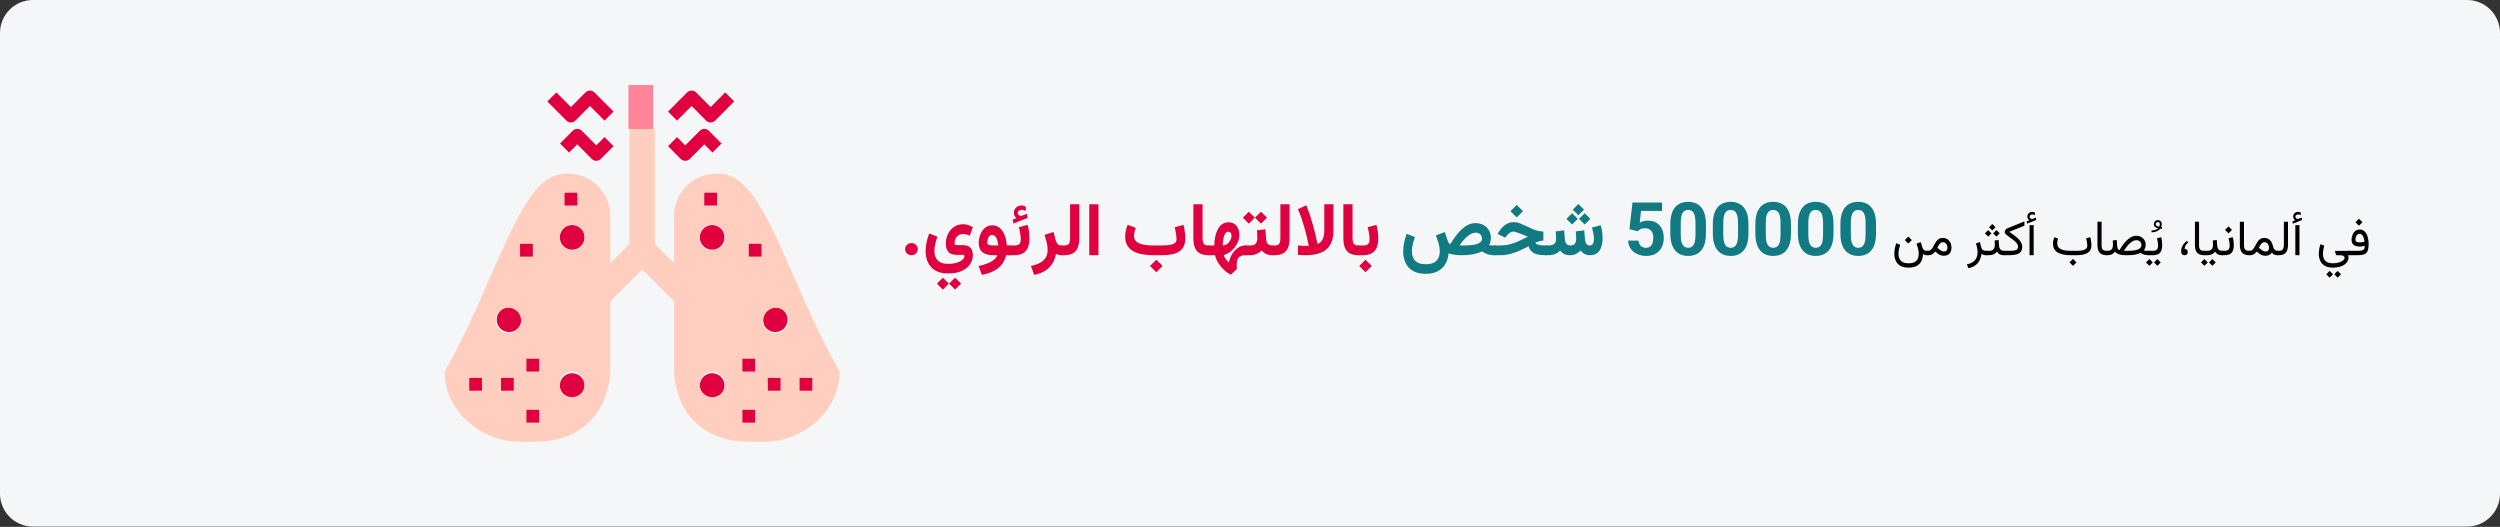 <?xml version="1.0" encoding="UTF-8"?>
<svg xmlns="http://www.w3.org/2000/svg" xmlns:xlink="http://www.w3.org/1999/xlink" width="911px" height="192px" viewBox="0 0 911 192" version="1.1">
  <rect x="0" y="0" width="911" height="192" fill="#333333" stroke="none"/>
  <title>lungenentzuendung-haeufigkeit-ara</title>
  <g id="Page-1" stroke="none" stroke-width="1" fill="none" fill-rule="evenodd">
    <g id="vorlage" transform="translate(2, -1375)" fill-rule="nonzero">
      <g id="lungenentzuendung-haeufigkeit-ara" transform="translate(-2, 1375)">
        <path d="M12,0 L899,0 C905.627,0 911,5.373 911,12 L911,179.886 C911,186.513 905.627,191.886 899,191.886 L12,191.886 C5.373,191.886 0,186.513 0,179.886 L0,12 C0,5.373 5.373,0 12,0 Z" id="Path-Copy-2" fill="#F5F6F7"></path>
        <circle id="Oval-Copy" fill="#E0003F" cx="282.5" cy="116.5" r="4.5"></circle>
        <circle id="Oval-Copy-2" fill="#E0003F" cx="259.5" cy="140.5" r="4.5"></circle>
        <circle id="Oval-Copy-3" fill="#E0003F" cx="208.5" cy="140.5" r="4.5"></circle>
        <circle id="Oval-Copy-4" fill="#E0003F" cx="185.5" cy="116.5" r="4.5"></circle>
        <circle id="Oval-Copy-5" fill="#E0003F" cx="208.5" cy="86.5" r="4.5"></circle>
        <circle id="Oval-Copy-6" fill="#E0003F" cx="259.5" cy="86.5" r="4.5"></circle>
        <polygon id="Path-Copy-3" fill="#FE8598" points="229 31 238 31 238 47 229 47"></polygon>
        <path d="M245.613,95.857 L245.613,78.711 C245.614,74.431 247.385,70.343 250.506,67.42 C253.626,64.497 257.817,63 262.08,63.286 C270.325,63.286 276.503,72.918 283.006,86.76 C289.51,100.603 296.385,118.68 306,135.408 C306,149.367 293.295,161 278.129,161 L273.484,161 C245.613,161 245.613,135.408 245.613,135.408 L245.613,109.816 L234,98.184 L222.387,109.816 L222.387,135.408 C222.387,135.408 222.387,161 194.516,161 L189.871,161 C174.705,161 162,149.367 162,135.408 C171.615,118.68 178.467,100.58 184.994,86.76 C191.52,72.941 197.675,63.286 205.92,63.286 C210.183,63 214.374,64.497 217.494,67.42 C220.615,70.343 222.386,74.431 222.387,78.711 L222.387,95.857 L229.355,88.878 L229.355,47 L238.645,47 L238.645,88.878 L245.613,95.857 Z M287.419,116.796 C287.419,114.226 285.34,112.143 282.774,112.143 C280.209,112.143 278.129,114.226 278.129,116.796 C278.129,119.366 280.209,121.449 282.774,121.449 C285.336,121.441 287.412,119.363 287.419,116.796 Z M264.194,86.551 C264.194,83.981 262.114,81.898 259.548,81.898 C256.983,81.898 254.903,83.981 254.903,86.551 C254.903,89.121 256.983,91.204 259.548,91.204 C262.111,91.196 264.186,89.118 264.194,86.551 Z M264.194,140.061 C264.194,137.491 262.114,135.408 259.548,135.408 C256.983,135.408 254.903,137.491 254.903,140.061 C254.903,142.631 256.983,144.714 259.548,144.714 C262.111,144.707 264.186,142.628 264.194,140.061 Z M213.097,86.551 C213.097,83.981 211.017,81.898 208.452,81.898 C205.886,81.898 203.806,83.981 203.806,86.551 C203.806,89.121 205.886,91.204 208.452,91.204 C211.014,91.196 213.089,89.118 213.097,86.551 Z M213.097,140.061 C213.097,137.491 211.017,135.408 208.452,135.408 C205.886,135.408 203.806,137.491 203.806,140.061 C203.806,142.631 205.886,144.714 208.452,144.714 C211.014,144.707 213.089,142.628 213.097,140.061 Z M189.871,116.796 C189.871,114.226 187.791,112.143 185.226,112.143 C182.66,112.143 180.581,114.226 180.581,116.796 C180.581,119.366 182.66,121.449 185.226,121.449 C187.788,121.441 189.863,119.363 189.871,116.796 Z" id="Shape-Copy" fill="#FFCEBF"></path>
        <g id="Group-Copy-2" transform="translate(171, 33)" fill="#E0003F">
          <polygon id="Path" points="108.796 104.711 113.426 104.711 113.426 109.365 108.796 109.365"></polygon>
          <polygon id="Path" points="99.537 116.346 104.167 116.346 104.167 121 99.537 121"></polygon>
          <polygon id="Path" points="120.37 104.711 125 104.711 125 109.365 120.37 109.365"></polygon>
          <polygon id="Path" points="99.537 97.73 104.167 97.73 104.167 102.384 99.537 102.384"></polygon>
          <polygon id="Path" points="101.852 55.846 106.481 55.846 106.481 60.5 101.852 60.5"></polygon>
          <polygon id="Path" points="85.648 37.23 90.278 37.23 90.278 41.884 85.648 41.884"></polygon>
          <polygon id="Path" points="11.574 104.711 16.204 104.711 16.204 109.365 11.574 109.365"></polygon>
          <polygon id="Path" points="20.833 116.346 25.463 116.346 25.463 121 20.833 121"></polygon>
          <polygon id="Path" points="0 104.711 4.63 104.711 4.63 109.365 0 109.365"></polygon>
          <polygon id="Path" points="20.833 97.73 25.463 97.73 25.463 102.384 20.833 102.384"></polygon>
          <polygon id="Path" points="18.519 55.846 23.148 55.846 23.148 60.5 18.519 60.5"></polygon>
          <polygon id="Path" points="34.722 37.23 39.352 37.23 39.352 41.884 34.722 41.884"></polygon>
          <path d="M87.963,11.634 C87.349,11.634 86.76,11.389 86.326,10.952 L81.019,5.617 L75.711,10.952 L72.438,7.662 L79.382,0.681 C80.286,-0.227 81.751,-0.227 82.655,0.681 L87.963,6.017 L93.271,0.681 L96.544,3.972 L89.6,10.952 C89.166,11.389 88.577,11.634 87.963,11.634 Z" id="Path"></path>
          <path d="M37.037,11.634 C36.423,11.634 35.834,11.389 35.4,10.952 L28.456,3.972 L31.729,0.681 L37.037,6.017 L42.345,0.681 C43.249,-0.227 44.714,-0.227 45.618,0.681 L52.562,7.662 L49.289,10.952 L43.981,5.617 L38.674,10.952 C38.24,11.389 37.651,11.634 37.037,11.634 Z" id="Path"></path>
          <path d="M78.704,25.596 C78.09,25.596 77.501,25.35 77.067,24.914 L72.438,20.26 L75.711,16.97 L78.704,19.978 L84.012,14.643 C84.916,13.734 86.381,13.734 87.285,14.643 L91.914,19.297 L88.641,22.587 L85.648,19.578 L80.34,24.914 C79.906,25.35 79.318,25.596 78.704,25.596 L78.704,25.596 Z" id="Path"></path>
          <path d="M46.296,25.596 C45.682,25.596 45.094,25.35 44.66,24.914 L39.352,19.578 L36.359,22.587 L33.086,19.297 L37.715,14.643 C38.619,13.734 40.084,13.734 40.988,14.643 L46.296,19.978 L49.289,16.97 L52.562,20.26 L47.933,24.914 C47.499,25.35 46.91,25.596 46.296,25.596 L46.296,25.596 Z" id="Path"></path>
        </g>
        <g id="في-ألمانيا،-يُصاب-أك" transform="translate(329.835, 73.541)">
          <path d="M529.77,6.161 L528.496,7.436 L529.77,8.71 L531.044,7.436 L529.77,6.161 Z M530.183,14.783 C529.638,14.783 529.221,14.717 528.931,14.585 C528.641,14.454 528.496,14.186 528.496,13.781 C528.496,13.512 528.544,13.211 528.641,12.88 C528.737,12.549 528.896,12.262 529.115,12.019 C529.335,11.776 529.626,11.654 529.99,11.654 C530.3,11.654 530.561,11.744 530.772,11.922 C530.983,12.101 531.157,12.334 531.295,12.621 C531.433,12.908 531.541,13.219 531.62,13.553 C531.699,13.887 531.756,14.209 531.792,14.52 C531.522,14.596 531.254,14.659 530.987,14.708 C530.721,14.758 530.453,14.783 530.183,14.783 Z M529.102,17.859 L525.78,17.859 L525.78,19.459 L528.997,19.459 C529.782,19.459 530.447,19.409 530.992,19.31 C531.537,19.21 531.979,19.021 532.319,18.743 C532.659,18.464 532.906,18.057 533.062,17.521 C533.217,16.985 533.294,16.28 533.294,15.407 C533.294,14.745 533.234,14.098 533.114,13.465 C532.994,12.832 532.804,12.262 532.543,11.755 C532.282,11.249 531.942,10.844 531.523,10.542 C531.105,10.241 530.599,10.09 530.007,10.09 C529.515,10.09 529.084,10.201 528.715,10.424 C528.346,10.646 528.04,10.941 527.797,11.307 C527.554,11.673 527.372,12.078 527.252,12.52 C527.132,12.962 527.072,13.403 527.072,13.843 C527.072,14.657 527.322,15.27 527.823,15.68 C528.324,16.09 529.07,16.295 530.06,16.295 C530.4,16.295 530.718,16.271 531.014,16.225 C531.31,16.178 531.601,16.11 531.888,16.022 C531.888,16.573 531.793,16.979 531.603,17.24 C531.412,17.5 531.113,17.669 530.706,17.745 C530.299,17.821 529.764,17.859 529.102,17.859 Z" id="Shape" fill="#000000"></path>
          <path d="M520.313,23.985 C521.28,23.985 522.118,23.877 522.827,23.66 C523.536,23.443 524.123,23.159 524.589,22.808 C525.055,22.456 525.4,22.074 525.626,21.661 C525.852,21.248 525.964,20.848 525.964,20.461 C525.964,20.291 525.951,20.127 525.925,19.969 C525.898,19.811 525.841,19.644 525.753,19.468 L526.105,19.468 L526.105,17.868 L521.236,17.868 C521.16,17.868 521.107,17.89 521.078,17.934 C521.048,17.978 521.037,18.023 521.042,18.07 L521.28,18.914 C521.327,19.078 521.376,19.211 521.429,19.314 C521.482,19.417 521.567,19.468 521.684,19.468 L522.985,19.468 C523.53,19.468 523.924,19.567 524.167,19.767 C524.41,19.966 524.532,20.206 524.532,20.487 C524.532,20.733 524.363,21.006 524.026,21.305 C523.689,21.604 523.206,21.861 522.576,22.078 C521.946,22.295 521.192,22.403 520.313,22.403 C519.381,22.403 518.647,22.248 518.111,21.938 C517.575,21.627 517.196,21.211 516.973,20.689 C516.751,20.168 516.639,19.591 516.639,18.958 C516.639,18.647 516.679,18.223 516.758,17.684 C516.837,17.145 516.961,16.582 517.131,15.996 L515.734,15.434 C515.511,16.102 515.355,16.748 515.264,17.372 C515.173,17.996 515.127,18.507 515.127,18.905 C515.127,19.825 515.296,20.67 515.633,21.441 C515.97,22.211 516.518,22.828 517.276,23.291 C518.035,23.754 519.047,23.985 520.313,23.985 Z M522.009,25.181 L520.788,26.402 L522.009,27.642 L523.24,26.402 L522.009,25.181 Z M519.091,25.181 L517.87,26.402 L519.091,27.642 L520.322,26.402 L519.091,25.181 Z" id="Shape" fill="#000000"></path>
          <path d="M506.514,6.724 L505.547,7.102 L505.67,7.963 L509.019,6.636 L508.896,5.766 L507.736,6.188 C507.718,6.193 507.702,6.199 507.688,6.205 C507.673,6.211 507.66,6.214 507.648,6.214 C507.32,6.261 507.066,6.198 506.888,6.025 C506.709,5.852 506.617,5.675 506.611,5.493 C506.611,5.2 506.718,4.978 506.932,4.825 C507.146,4.673 507.378,4.597 507.63,4.597 C507.765,4.597 507.912,4.608 508.07,4.632 C508.228,4.655 508.398,4.714 508.58,4.808 L508.571,3.938 C508.407,3.838 508.238,3.766 508.065,3.722 C507.893,3.678 507.707,3.656 507.507,3.656 C507.062,3.656 506.665,3.817 506.316,4.14 C505.968,4.462 505.793,4.875 505.793,5.379 C505.793,5.725 505.864,5.997 506.004,6.196 C506.145,6.396 506.315,6.571 506.514,6.724 Z M508.087,8.499 L506.584,8.499 L506.584,19.45 L508.087,19.45 L508.087,8.499 Z" id="Shape" fill="#000000"></path>
          <path d="M499.905,17.859 L499.905,19.459 L500.617,19.459 C501.753,19.459 502.587,19.147 503.117,18.523 C503.647,17.899 503.913,16.978 503.913,15.759 L503.913,7.269 L502.41,7.269 L502.41,15.768 C502.41,16.365 502.288,16.863 502.045,17.262 C501.802,17.66 501.329,17.859 500.626,17.859 L499.905,17.859 Z" id="Path" fill="#000000"></path>
          <path d="M489.956,19.459 C490.383,19.459 490.741,19.408 491.028,19.305 C491.315,19.203 491.576,19.052 491.81,18.853 C492.044,18.653 492.288,18.41 492.54,18.123 C492.897,18.463 493.243,18.747 493.577,18.976 C493.911,19.204 494.251,19.375 494.596,19.49 C494.942,19.604 495.311,19.661 495.704,19.661 C496.284,19.661 496.755,19.554 497.119,19.34 C497.482,19.126 497.787,18.841 498.033,18.483 C498.255,18.823 498.545,19.071 498.903,19.226 C499.26,19.381 499.626,19.459 500.001,19.459 L500.239,19.459 L500.239,17.859 L500.01,17.859 C499.758,17.859 499.527,17.792 499.316,17.657 C499.105,17.522 498.923,17.322 498.771,17.055 C498.619,16.789 498.501,16.465 498.419,16.084 C498.302,15.527 498.112,15.029 497.848,14.59 C497.584,14.15 497.239,13.802 496.811,13.544 C496.383,13.286 495.862,13.157 495.247,13.157 C494.708,13.157 494.255,13.27 493.889,13.496 C493.522,13.721 493.21,14.013 492.953,14.37 C492.695,14.728 492.462,15.107 492.254,15.508 C492.046,15.91 491.836,16.289 491.626,16.646 C491.415,17.004 491.174,17.295 490.905,17.521 C490.635,17.747 490.304,17.859 489.912,17.859 L489.586,17.859 L489.586,19.459 L489.956,19.459 Z M495.282,14.713 C495.815,14.713 496.232,14.908 496.534,15.297 C496.836,15.687 496.987,16.187 496.987,16.796 C496.987,17.224 496.88,17.549 496.666,17.771 C496.452,17.994 496.126,18.105 495.686,18.105 C495.522,18.105 495.336,18.07 495.128,18 C494.92,17.93 494.696,17.821 494.456,17.675 C494.274,17.563 494.086,17.429 493.893,17.271 C493.7,17.112 493.506,16.934 493.313,16.734 C493.465,16.4 493.638,16.078 493.832,15.768 C494.025,15.457 494.242,15.204 494.482,15.007 C494.722,14.811 494.989,14.713 495.282,14.713 Z" id="Shape" fill="#000000"></path>
          <path d="M486.37,7.269 L486.37,15.75 C486.37,17.033 486.645,17.972 487.196,18.567 C487.747,19.162 488.582,19.459 489.701,19.459 L489.912,19.459 L489.912,17.859 L489.701,17.859 C489.085,17.859 488.627,17.716 488.325,17.429 C488.023,17.142 487.873,16.585 487.873,15.759 L487.873,7.269 L486.37,7.269 Z" id="Path" fill="#000000"></path>
          <path d="M480.709,19.459 C481.635,19.459 482.347,19.301 482.845,18.984 C483.343,18.668 483.688,18.236 483.878,17.688 C484.068,17.14 484.164,16.515 484.164,15.812 C484.164,15.384 484.134,14.903 484.076,14.37 C484.017,13.837 483.917,13.339 483.777,12.876 L482.274,13.28 C482.409,13.761 482.508,14.244 482.573,14.73 C482.637,15.217 482.669,15.624 482.669,15.952 C482.669,16.538 482.536,17.002 482.27,17.345 C482.003,17.688 481.477,17.859 480.692,17.859 L479.743,17.859 L479.743,19.459 L480.709,19.459 Z M482.23,8.956 L480.956,10.23 L482.23,11.505 L483.504,10.23 L482.23,8.956 Z" id="Shape" fill="#000000"></path>
          <path d="M473.177,17.859 L473.177,19.459 L473.88,19.459 L473.88,17.859 L473.177,17.859 Z M476.35,20.856 L475.128,22.078 L476.35,23.317 L477.581,22.078 L476.35,20.856 Z M473.432,20.856 L472.21,22.078 L473.432,23.317 L474.663,22.078 L473.432,20.856 Z M476.5,14.089 C476.523,14.341 476.542,14.593 476.557,14.845 C476.571,15.097 476.579,15.363 476.579,15.645 C476.579,16.336 476.419,16.878 476.1,17.271 C475.78,17.663 475.249,17.859 474.504,17.859 L473.678,17.859 L473.678,19.459 L474.504,19.459 C475.067,19.459 475.606,19.351 476.122,19.134 C476.637,18.917 477.053,18.577 477.37,18.114 C477.528,18.401 477.718,18.645 477.941,18.844 C478.164,19.043 478.433,19.195 478.75,19.301 C479.066,19.406 479.441,19.459 479.875,19.459 L480.068,19.459 L480.068,17.859 L479.892,17.859 C479.517,17.859 479.202,17.78 478.947,17.622 C478.692,17.464 478.495,17.243 478.354,16.958 C478.213,16.674 478.131,16.345 478.108,15.97 L477.967,13.913 L476.5,14.089 Z" id="Shape" fill="#000000"></path>
          <path d="M469.996,7.269 L469.996,15.75 C469.996,17.033 470.271,17.972 470.822,18.567 C471.373,19.162 472.208,19.459 473.327,19.459 L473.538,19.459 L473.538,17.859 L473.327,17.859 C472.711,17.859 472.253,17.716 471.951,17.429 C471.649,17.142 471.499,16.585 471.499,15.759 L471.499,7.269 L469.996,7.269 Z" id="Path" fill="#000000"></path>
          <path d="M467.587,14.739 L467.007,14.282 C466.609,14.593 466.256,14.938 465.948,15.319 C465.641,15.7 465.402,16.115 465.232,16.563 C465.062,17.011 464.977,17.502 464.977,18.035 C464.977,18.469 465.078,18.814 465.28,19.072 C465.482,19.33 465.815,19.459 466.278,19.459 C466.641,19.459 466.914,19.355 467.095,19.147 C467.277,18.939 467.368,18.656 467.368,18.299 C467.368,17.936 467.287,17.663 467.126,17.481 C466.965,17.3 466.676,17.209 466.26,17.209 C466.26,16.676 466.379,16.225 466.616,15.855 C466.854,15.486 467.177,15.114 467.587,14.739 Z" id="Path" fill="#000000"></path>
          <path d="M453.138,17.859 L453.138,19.459 L453.841,19.459 L453.841,17.859 L453.138,17.859 Z M456.311,20.856 L455.089,22.078 L456.311,23.317 L457.542,22.078 L456.311,20.856 Z M453.393,20.856 L452.171,22.078 L453.393,23.317 L454.624,22.078 L453.393,20.856 Z M454.615,19.459 C455.541,19.459 456.252,19.301 456.751,18.984 C457.249,18.668 457.593,18.236 457.783,17.688 C457.974,17.14 458.069,16.515 458.069,15.812 C458.069,15.384 458.04,14.903 457.981,14.37 C457.922,13.837 457.823,13.339 457.682,12.876 L456.179,13.28 C456.314,13.761 456.414,14.244 456.478,14.73 C456.542,15.217 456.575,15.624 456.575,15.952 C456.575,16.538 456.441,17.002 456.175,17.345 C455.908,17.688 455.382,17.859 454.597,17.859 L453.648,17.859 L453.648,19.459 L454.615,19.459 Z" id="Shape" fill="#000000"></path>
          <path d="M457.999,9.826 L458.069,9.237 C457.975,9.226 457.902,9.217 457.849,9.211 C457.796,9.205 457.741,9.199 457.682,9.193 C457.758,9.006 457.817,8.823 457.858,8.644 C457.899,8.465 457.919,8.288 457.919,8.112 C457.919,7.679 457.782,7.329 457.506,7.062 C457.231,6.795 456.885,6.662 456.469,6.662 C456.053,6.662 455.708,6.804 455.432,7.088 C455.157,7.373 455.019,7.711 455.019,8.104 C455.019,8.438 455.1,8.713 455.261,8.93 C455.422,9.146 455.63,9.311 455.885,9.422 C456.14,9.533 456.402,9.601 456.671,9.624 C456.46,9.847 456.129,10.03 455.678,10.173 C455.227,10.317 454.709,10.415 454.123,10.468 L454.237,11.145 C454.969,11.104 455.604,10.966 456.14,10.731 C456.676,10.497 457.087,10.178 457.375,9.773 C457.492,9.785 457.594,9.795 457.682,9.804 C457.77,9.813 457.876,9.82 457.999,9.826 Z M456.979,9.053 C456.756,9 456.55,8.941 456.359,8.877 C456.169,8.812 456.017,8.723 455.902,8.609 C455.788,8.495 455.731,8.338 455.731,8.139 C455.731,7.951 455.803,7.778 455.946,7.62 C456.09,7.462 456.276,7.383 456.504,7.383 C456.704,7.383 456.872,7.45 457.01,7.585 C457.147,7.72 457.216,7.898 457.216,8.121 C457.216,8.262 457.193,8.416 457.146,8.583 C457.099,8.75 457.043,8.906 456.979,9.053 Z" id="Shape" fill="#000000"></path>
          <path d="M448.682,13.975 C449.227,13.975 449.665,14.145 449.996,14.484 C450.327,14.824 450.493,15.252 450.493,15.768 C450.493,16.131 450.39,16.444 450.185,16.708 C449.98,16.972 449.672,17.188 449.262,17.358 C448.852,17.528 448.336,17.654 447.715,17.736 C447.094,17.818 446.365,17.859 445.527,17.859 L444.103,17.859 C444.513,17.215 444.917,16.649 445.316,16.163 C445.714,15.677 446.105,15.271 446.489,14.946 C446.873,14.621 447.248,14.377 447.614,14.216 C447.98,14.055 448.336,13.975 448.682,13.975 Z M445.562,19.459 C446.599,19.459 447.51,19.383 448.295,19.23 C449.081,19.078 449.713,18.867 450.194,18.598 C450.522,18.867 450.928,19.078 451.411,19.23 C451.895,19.383 452.508,19.459 453.252,19.459 L453.499,19.459 L453.499,17.859 L453.244,17.859 C452.886,17.859 452.59,17.852 452.356,17.837 C452.122,17.823 451.927,17.802 451.772,17.776 C451.616,17.75 451.483,17.722 451.372,17.692 C451.594,17.399 451.761,17.086 451.873,16.752 C451.984,16.418 452.042,16.061 452.048,15.68 C452.048,15.053 451.902,14.49 451.609,13.992 C451.316,13.494 450.91,13.1 450.392,12.81 C449.873,12.52 449.28,12.375 448.612,12.375 C448.108,12.375 447.605,12.48 447.105,12.691 C446.604,12.902 446.1,13.222 445.593,13.649 C445.086,14.077 444.576,14.618 444.063,15.271 C443.551,15.924 443.034,16.696 442.512,17.587 C442.231,17.587 442.023,17.416 441.888,17.073 C441.753,16.73 441.671,16.362 441.642,15.97 L441.51,13.913 L440.042,14.089 C440.054,14.364 440.07,14.622 440.091,14.862 C440.111,15.103 440.122,15.363 440.122,15.645 C440.122,16.307 439.98,16.841 439.695,17.249 C439.411,17.656 438.859,17.859 438.039,17.859 L437.705,17.859 L437.696,19.459 L438.039,19.459 C438.742,19.459 439.306,19.352 439.73,19.138 C440.155,18.924 440.538,18.586 440.877,18.123 C441.059,18.404 441.32,18.645 441.66,18.844 C442,19.043 442.451,19.195 443.013,19.301 C443.576,19.406 444.27,19.459 445.096,19.459 L445.562,19.459 Z" id="Shape" fill="#000000"></path>
          <path d="M434.479,7.269 L434.479,15.75 C434.479,17.033 434.754,17.972 435.305,18.567 C435.856,19.162 436.691,19.459 437.81,19.459 L438.021,19.459 L438.021,17.859 L437.81,17.859 C437.195,17.859 436.736,17.716 436.435,17.429 C436.133,17.142 435.982,16.585 435.982,15.759 L435.982,7.269 L434.479,7.269 Z" id="Path" fill="#000000"></path>
          <path d="M425.558,20.804 L424.284,22.078 L425.558,23.353 L426.833,22.078 L425.558,20.804 Z M426.789,19.459 C427.492,19.459 428.171,19.411 428.828,19.314 C429.484,19.217 430.071,19.04 430.59,18.782 C431.108,18.524 431.519,18.155 431.82,17.675 C432.122,17.194 432.273,16.567 432.273,15.794 C432.273,15.642 432.26,15.394 432.233,15.051 C432.207,14.708 432.165,14.339 432.106,13.944 C432.047,13.548 431.968,13.198 431.869,12.894 L430.366,13.298 C430.495,13.778 430.594,14.271 430.665,14.774 C430.735,15.278 430.77,15.668 430.77,15.943 C430.77,16.412 430.635,16.778 430.366,17.042 C430.096,17.306 429.752,17.495 429.333,17.609 C428.914,17.723 428.479,17.793 428.028,17.82 C427.577,17.846 427.167,17.859 426.797,17.859 L424.917,17.859 C424.067,17.859 423.323,17.81 422.684,17.71 C422.045,17.61 421.514,17.451 421.089,17.231 C420.664,17.011 420.343,16.724 420.126,16.37 C419.91,16.015 419.801,15.58 419.801,15.064 C419.801,14.801 419.832,14.522 419.894,14.229 C419.955,13.937 420.033,13.661 420.126,13.403 L418.764,12.894 C418.618,13.251 418.499,13.623 418.408,14.01 C418.317,14.396 418.272,14.792 418.272,15.196 C418.272,15.935 418.411,16.572 418.689,17.108 C418.968,17.644 419.384,18.085 419.938,18.431 C420.491,18.776 421.183,19.034 422.012,19.204 C422.841,19.374 423.809,19.459 424.917,19.459 L426.789,19.459 Z" id="Shape" fill="#000000"></path>
          <path d="M409.659,6.724 L408.692,7.102 L408.815,7.963 L412.164,6.636 L412.041,5.766 L410.88,6.188 C410.863,6.193 410.847,6.199 410.832,6.205 C410.817,6.211 410.804,6.214 410.792,6.214 C410.464,6.261 410.211,6.198 410.032,6.025 C409.854,5.852 409.761,5.675 409.755,5.493 C409.755,5.2 409.862,4.978 410.076,4.825 C410.29,4.673 410.523,4.597 410.775,4.597 C410.91,4.597 411.056,4.608 411.214,4.632 C411.373,4.655 411.542,4.714 411.724,4.808 L411.715,3.938 C411.551,3.838 411.383,3.766 411.21,3.722 C411.037,3.678 410.851,3.656 410.652,3.656 C410.207,3.656 409.81,3.817 409.461,4.14 C409.112,4.462 408.938,4.875 408.938,5.379 C408.938,5.725 409.008,5.997 409.149,6.196 C409.29,6.396 409.459,6.571 409.659,6.724 Z M411.232,8.499 L409.729,8.499 L409.729,19.45 L411.232,19.45 L411.232,8.499 Z" id="Shape" fill="#000000"></path>
          <path d="M402.337,10.934 L407.866,8.692 L407.866,7.137 L401.546,9.703 C401.283,9.809 401.078,9.986 400.931,10.235 C400.785,10.484 400.711,10.731 400.711,10.978 C400.711,11.177 400.764,11.363 400.87,11.536 C400.975,11.708 401.122,11.871 401.309,12.023 C401.655,12.299 402.022,12.576 402.412,12.854 C402.802,13.132 403.181,13.412 403.55,13.693 C403.919,13.975 404.255,14.26 404.557,14.55 C404.858,14.84 405.099,15.135 405.277,15.434 C405.456,15.732 405.545,16.037 405.545,16.348 C405.545,16.746 405.438,17.055 405.225,17.275 C405.011,17.495 404.671,17.647 404.205,17.732 C403.739,17.817 403.126,17.859 402.364,17.859 L400.246,17.859 L400.246,19.459 L402.373,19.459 C403.462,19.459 404.353,19.354 405.044,19.143 C405.736,18.932 406.247,18.601 406.578,18.149 C406.909,17.698 407.075,17.109 407.075,16.383 C407.075,15.926 406.978,15.489 406.785,15.073 C406.591,14.657 406.329,14.26 405.998,13.882 C405.667,13.504 405.296,13.146 404.886,12.806 C404.476,12.466 404.051,12.141 403.612,11.83 C403.172,11.52 402.748,11.221 402.337,10.934 Z" id="Path" fill="#000000"></path>
          <path d="M393.777,17.859 L393.777,19.459 L394.401,19.459 L394.401,17.859 L393.777,17.859 Z M396.159,8.077 L394.972,9.264 L396.159,10.45 L397.345,9.264 L396.159,8.077 Z M397.662,10.301 L396.475,11.487 L397.662,12.674 L398.848,11.487 L397.662,10.301 Z M394.656,10.301 L393.469,11.487 L394.656,12.674 L395.842,11.487 L394.656,10.301 Z M397.002,14.089 C397.026,14.341 397.045,14.593 397.06,14.845 C397.074,15.097 397.082,15.363 397.082,15.645 C397.082,16.336 396.922,16.878 396.603,17.271 C396.283,17.663 395.751,17.859 395.007,17.859 L394.181,17.859 L394.181,19.459 L395.007,19.459 C395.57,19.459 396.109,19.351 396.625,19.134 C397.14,18.917 397.556,18.577 397.873,18.114 C398.031,18.401 398.221,18.645 398.444,18.844 C398.667,19.043 398.936,19.195 399.252,19.301 C399.569,19.406 399.944,19.459 400.377,19.459 L400.571,19.459 L400.571,17.859 L400.395,17.859 C400.02,17.859 399.705,17.78 399.45,17.622 C399.195,17.464 398.998,17.243 398.857,16.958 C398.716,16.674 398.634,16.345 398.611,15.97 L398.47,13.913 L397.002,14.089 Z" id="Shape" fill="#000000"></path>
          <path d="M393.891,19.459 L394.12,19.459 L394.12,17.859 L393.794,17.859 C393.367,17.859 393.012,17.757 392.731,17.552 C392.45,17.347 392.245,16.998 392.116,16.506 L391.641,14.669 L390.182,15.161 C390.376,15.729 390.526,16.288 390.635,16.835 C390.743,17.383 390.797,17.906 390.797,18.404 C390.797,19.113 390.67,19.761 390.415,20.347 C390.16,20.933 389.749,21.435 389.18,21.854 C388.612,22.273 387.85,22.585 386.895,22.79 L387.414,24.179 C388.521,23.962 389.412,23.587 390.085,23.054 C390.759,22.521 391.265,21.895 391.602,21.177 C391.938,20.459 392.151,19.717 392.239,18.949 C392.391,19.072 392.604,19.188 392.876,19.296 C393.148,19.405 393.487,19.459 393.891,19.459 Z" id="Path" fill="#000000"></path>
          <path d="M378.106,14.713 C378.639,14.713 379.057,14.908 379.358,15.297 C379.66,15.687 379.811,16.187 379.811,16.796 C379.811,17.224 379.704,17.549 379.49,17.771 C379.276,17.994 378.95,18.105 378.51,18.105 C378.34,18.105 378.146,18.067 377.926,17.991 C377.706,17.915 377.473,17.798 377.227,17.64 C377.051,17.528 376.873,17.398 376.691,17.249 C376.509,17.099 376.325,16.928 376.137,16.734 C376.29,16.4 376.462,16.078 376.656,15.768 C376.849,15.457 377.066,15.204 377.306,15.007 C377.546,14.811 377.813,14.713 378.106,14.713 Z M378.528,19.661 C379.114,19.661 379.613,19.542 380.026,19.305 C380.439,19.068 380.754,18.725 380.971,18.277 C381.188,17.829 381.296,17.288 381.296,16.655 C381.296,16.005 381.163,15.416 380.897,14.889 C380.63,14.361 380.255,13.941 379.772,13.627 C379.288,13.314 378.721,13.157 378.071,13.157 C377.532,13.157 377.079,13.27 376.713,13.496 C376.347,13.721 376.035,14.013 375.777,14.37 C375.519,14.728 375.286,15.107 375.078,15.508 C374.87,15.91 374.661,16.289 374.45,16.646 C374.239,17.004 373.999,17.295 373.729,17.521 C373.459,17.747 373.128,17.859 372.736,17.859 L372.411,17.859 L372.411,19.459 L372.78,19.459 C373.208,19.459 373.565,19.408 373.852,19.305 C374.139,19.203 374.4,19.052 374.634,18.853 C374.869,18.653 375.112,18.41 375.364,18.123 C375.721,18.463 376.067,18.747 376.401,18.976 C376.735,19.204 377.075,19.375 377.42,19.49 C377.766,19.604 378.135,19.661 378.528,19.661 Z" id="Shape" fill="#000000"></path>
          <path d="M365.546,12.665 L364.272,13.939 L365.546,15.214 L366.821,13.939 L365.546,12.665 Z M365.643,22.403 C364.711,22.403 363.979,22.248 363.446,21.938 C362.913,21.627 362.533,21.211 362.308,20.689 C362.082,20.168 361.969,19.591 361.969,18.958 C361.969,18.425 362.028,17.874 362.145,17.306 C362.262,16.737 362.406,16.184 362.576,15.645 L361.178,15.082 C360.956,15.703 360.78,16.34 360.651,16.994 C360.522,17.647 360.458,18.284 360.458,18.905 C360.458,19.825 360.626,20.67 360.963,21.441 C361.3,22.211 361.848,22.828 362.606,23.291 C363.365,23.754 364.377,23.985 365.643,23.985 C366.862,23.985 367.856,23.771 368.627,23.344 C369.397,22.916 369.967,22.323 370.336,21.564 C370.706,20.805 370.893,19.937 370.899,18.958 C371.086,19.14 371.287,19.269 371.501,19.345 C371.715,19.421 372.027,19.459 372.437,19.459 L372.736,19.459 L372.736,17.859 L372.402,17.859 C371.921,17.859 371.548,17.763 371.281,17.569 C371.015,17.376 370.823,17.092 370.706,16.717 L370.055,14.66 L368.552,15.267 C368.716,15.7 368.892,16.257 369.08,16.937 C369.267,17.616 369.361,18.305 369.361,19.002 C369.361,19.594 369.254,20.149 369.04,20.667 C368.826,21.186 368.451,21.605 367.915,21.924 C367.379,22.244 366.622,22.403 365.643,22.403 Z" id="Shape" fill="#000000"></path>
          <path d="M266.961,10.716 L263.938,9.992 L265.035,0.264 L275.812,0.264 L275.812,3.331 L268.159,3.331 L267.677,7.596 C267.933,7.447 268.32,7.287 268.836,7.114 C269.353,6.941 269.933,6.855 270.577,6.855 C271.814,6.855 272.87,7.109 273.745,7.619 C274.62,8.128 275.288,8.864 275.749,9.827 C276.211,10.789 276.441,11.946 276.441,13.297 C276.441,14.435 276.208,15.493 275.74,16.471 C275.272,17.448 274.56,18.234 273.604,18.83 C272.648,19.425 271.434,19.723 269.962,19.723 C269.135,19.723 268.336,19.599 267.566,19.351 C266.795,19.102 266.104,18.739 265.492,18.259 C264.88,17.78 264.393,17.193 264.031,16.5 C263.669,15.806 263.476,15.017 263.454,14.133 L267.23,14.133 C267.308,14.955 267.586,15.597 268.064,16.06 C268.542,16.523 269.169,16.754 269.944,16.754 C270.592,16.754 271.113,16.595 271.506,16.276 C271.899,15.957 272.185,15.521 272.364,14.967 C272.542,14.414 272.631,13.791 272.631,13.1 C272.631,12.411 272.521,11.808 272.299,11.291 C272.078,10.775 271.74,10.371 271.287,10.079 C270.833,9.787 270.252,9.642 269.545,9.642 C268.847,9.642 268.306,9.751 267.921,9.971 C267.536,10.191 267.216,10.439 266.961,10.716 Z" id="Path" fill="#117A83"></path>
          <path d="M291.806,8.18 L291.806,11.5 C291.806,13.425 291.536,14.994 290.997,16.206 C290.457,17.419 289.701,18.308 288.731,18.874 C287.76,19.44 286.628,19.723 285.335,19.723 C284.048,19.723 282.916,19.44 281.94,18.874 C280.963,18.308 280.2,17.419 279.652,16.206 C279.103,14.994 278.829,13.425 278.829,11.5 L278.829,8.18 C278.829,6.255 279.101,4.691 279.645,3.487 C280.189,2.283 280.948,1.401 281.92,0.84 C282.892,0.28 284.022,0 285.309,0 C286.602,0 287.736,0.28 288.711,0.84 C289.686,1.401 290.446,2.283 290.99,3.487 C291.534,4.691 291.806,6.255 291.806,8.18 Z M288.005,11.994 L288.005,7.664 C288.005,6.509 287.9,5.587 287.69,4.898 C287.481,4.21 287.174,3.715 286.77,3.415 C286.367,3.115 285.879,2.964 285.309,2.964 C284.744,2.964 284.262,3.115 283.863,3.415 C283.463,3.715 283.158,4.21 282.947,4.898 C282.735,5.587 282.63,6.509 282.63,7.664 L282.63,11.994 C282.63,13.158 282.736,14.088 282.949,14.784 C283.162,15.48 283.471,15.982 283.878,16.291 C284.284,16.6 284.77,16.754 285.335,16.754 C285.903,16.754 286.385,16.6 286.783,16.291 C287.181,15.982 287.484,15.48 287.693,14.784 C287.901,14.088 288.005,13.158 288.005,11.994 Z" id="Shape" fill="#117A83"></path>
          <path d="M307.302,8.18 L307.302,11.5 C307.302,13.425 307.032,14.994 306.492,16.206 C305.953,17.419 305.197,18.308 304.227,18.874 C303.256,19.44 302.124,19.723 300.831,19.723 C299.544,19.723 298.412,19.44 297.435,18.874 C296.459,18.308 295.696,17.419 295.148,16.206 C294.599,14.994 294.325,13.425 294.325,11.5 L294.325,8.18 C294.325,6.255 294.597,4.691 295.141,3.487 C295.685,2.283 296.443,1.401 297.416,0.84 C298.388,0.28 299.518,0 300.805,0 C302.098,0 303.232,0.28 304.207,0.84 C305.182,1.401 305.942,2.283 306.486,3.487 C307.03,4.691 307.302,6.255 307.302,8.18 Z M303.501,11.994 L303.501,7.664 C303.501,6.509 303.396,5.587 303.186,4.898 C302.976,4.21 302.67,3.715 302.266,3.415 C301.862,3.115 301.375,2.964 300.805,2.964 C300.24,2.964 299.758,3.115 299.358,3.415 C298.959,3.715 298.654,4.21 298.443,4.898 C298.231,5.587 298.126,6.509 298.126,7.664 L298.126,11.994 C298.126,13.158 298.232,14.088 298.445,14.784 C298.658,15.48 298.967,15.982 299.374,16.291 C299.78,16.6 300.266,16.754 300.831,16.754 C301.399,16.754 301.881,16.6 302.279,16.291 C302.677,15.982 302.98,15.48 303.188,14.784 C303.397,14.088 303.501,13.158 303.501,11.994 Z" id="Shape" fill="#117A83"></path>
          <path d="M322.798,8.18 L322.798,11.5 C322.798,13.425 322.528,14.994 321.988,16.206 C321.448,17.419 320.693,18.308 319.722,18.874 C318.752,19.44 317.62,19.723 316.327,19.723 C315.04,19.723 313.908,19.44 312.931,18.874 C311.955,18.308 311.192,17.419 310.643,16.206 C310.095,14.994 309.82,13.425 309.82,11.5 L309.82,8.18 C309.82,6.255 310.093,4.691 310.637,3.487 C311.181,2.283 311.939,1.401 312.912,0.84 C313.884,0.28 315.013,0 316.301,0 C317.593,0 318.727,0.28 319.703,0.84 C320.678,1.401 321.438,2.283 321.982,3.487 C322.526,4.691 322.798,6.255 322.798,8.18 Z M318.997,11.994 L318.997,7.664 C318.997,6.509 318.892,5.587 318.682,4.898 C318.472,4.21 318.166,3.715 317.762,3.415 C317.358,3.115 316.871,2.964 316.301,2.964 C315.736,2.964 315.254,3.115 314.854,3.415 C314.455,3.715 314.15,4.21 313.939,4.898 C313.727,5.587 313.621,6.509 313.621,7.664 L313.621,11.994 C313.621,13.158 313.728,14.088 313.941,14.784 C314.153,15.48 314.463,15.982 314.87,16.291 C315.276,16.6 315.762,16.754 316.327,16.754 C316.895,16.754 317.377,16.6 317.775,16.291 C318.173,15.982 318.476,15.48 318.684,14.784 C318.893,14.088 318.997,13.158 318.997,11.994 Z" id="Shape" fill="#117A83"></path>
          <path d="M338.294,8.18 L338.294,11.5 C338.294,13.425 338.024,14.994 337.484,16.206 C336.944,17.419 336.189,18.308 335.218,18.874 C334.248,19.44 333.116,19.723 331.823,19.723 C330.536,19.723 329.404,19.44 328.427,18.874 C327.451,18.308 326.688,17.419 326.139,16.206 C325.591,14.994 325.316,13.425 325.316,11.5 L325.316,8.18 C325.316,6.255 325.588,4.691 326.133,3.487 C326.677,2.283 327.435,1.401 328.407,0.84 C329.38,0.28 330.509,0 331.797,0 C333.089,0 334.223,0.28 335.199,0.84 C336.174,1.401 336.933,2.283 337.478,3.487 C338.022,4.691 338.294,6.255 338.294,8.18 Z M334.493,11.994 L334.493,7.664 C334.493,6.509 334.388,5.587 334.178,4.898 C333.968,4.21 333.661,3.715 333.258,3.415 C332.854,3.115 332.367,2.964 331.797,2.964 C331.232,2.964 330.749,3.115 330.35,3.415 C329.951,3.715 329.646,4.21 329.434,4.898 C329.223,5.587 329.117,6.509 329.117,7.664 L329.117,11.994 C329.117,13.158 329.224,14.088 329.437,14.784 C329.649,15.48 329.959,15.982 330.366,16.291 C330.772,16.6 331.258,16.754 331.823,16.754 C332.39,16.754 332.873,16.6 333.271,16.291 C333.669,15.982 333.972,15.48 334.18,14.784 C334.389,14.088 334.493,13.158 334.493,11.994 Z" id="Shape" fill="#117A83"></path>
          <path d="M353.79,8.18 L353.79,11.5 C353.79,13.425 353.52,14.994 352.98,16.206 C352.44,17.419 351.685,18.308 350.714,18.874 C349.743,19.44 348.612,19.723 347.319,19.723 C346.032,19.723 344.9,19.44 343.923,18.874 C342.946,18.308 342.184,17.419 341.635,16.206 C341.087,14.994 340.812,13.425 340.812,11.5 L340.812,8.18 C340.812,6.255 341.084,4.691 341.629,3.487 C342.173,2.283 342.931,1.401 343.903,0.84 C344.876,0.28 346.005,0 347.292,0 C348.585,0 349.719,0.28 350.694,0.84 C351.67,1.401 352.429,2.283 352.974,3.487 C353.518,4.691 353.79,6.255 353.79,8.18 Z M349.989,11.994 L349.989,7.664 C349.989,6.509 349.884,5.587 349.674,4.898 C349.464,4.21 349.157,3.715 348.754,3.415 C348.35,3.115 347.863,2.964 347.292,2.964 C346.727,2.964 346.245,3.115 345.846,3.415 C345.447,3.715 345.142,4.21 344.93,4.898 C344.719,5.587 344.613,6.509 344.613,7.664 L344.613,11.994 C344.613,13.158 344.72,14.088 344.932,14.784 C345.145,15.48 345.455,15.982 345.861,16.291 C346.268,16.6 346.754,16.754 347.319,16.754 C347.886,16.754 348.369,16.6 348.767,16.291 C349.164,15.982 349.468,15.48 349.676,14.784 C349.885,14.088 349.989,13.158 349.989,11.994 Z" id="Shape" fill="#117A83"></path>
          <path d="M245.327,0.791 L243.27,2.848 L245.327,4.904 L247.383,2.848 L245.327,0.791 Z M247.621,4.153 L245.564,6.209 L247.621,8.266 L249.677,6.209 L247.621,4.153 Z M243.033,4.153 L240.976,6.209 L243.033,8.266 L245.089,6.209 L243.033,4.153 Z M242.374,19.459 C243.13,19.459 243.828,19.299 244.47,18.978 C245.111,18.657 245.661,18.233 246.118,17.706 C246.478,18.215 246.935,18.635 247.489,18.965 C248.043,19.294 248.724,19.459 249.532,19.459 C250.692,19.45 251.607,19.162 252.275,18.595 C252.942,18.029 253.421,17.273 253.712,16.328 C254.002,15.383 254.147,14.348 254.147,13.223 C254.147,12.441 254.089,11.656 253.975,10.87 C253.861,10.083 253.698,9.299 253.487,8.517 L250.297,9.36 C250.464,10.028 250.622,10.747 250.772,11.516 C250.921,12.285 250.996,12.968 250.996,13.566 C250.996,13.988 250.947,14.379 250.851,14.739 C250.754,15.1 250.596,15.385 250.376,15.596 C250.156,15.807 249.862,15.913 249.493,15.913 C249.097,15.913 248.774,15.814 248.524,15.616 C248.273,15.418 248.087,15.152 247.963,14.818 C247.84,14.484 247.766,14.128 247.739,13.75 L247.463,10.402 L244.378,10.784 C244.404,11.118 244.43,11.461 244.457,11.812 C244.483,12.164 244.503,12.483 244.516,12.768 C244.529,13.054 244.536,13.263 244.536,13.395 C244.536,14.203 244.373,14.825 244.048,15.26 C243.723,15.695 243.173,15.913 242.4,15.913 C241.978,15.913 241.624,15.818 241.339,15.629 C241.053,15.44 240.833,15.181 240.68,14.851 C240.526,14.522 240.436,14.155 240.409,13.75 L240.132,10.402 L237.047,10.784 C237.074,11.118 237.098,11.461 237.12,11.812 C237.142,12.164 237.162,12.48 237.179,12.762 C237.197,13.043 237.206,13.254 237.206,13.395 C237.206,14.344 236.968,15.001 236.494,15.365 C236.019,15.73 235.285,15.913 234.292,15.913 L233.343,15.913 L233.343,19.459 L234.266,19.459 C235.32,19.459 236.199,19.305 236.902,18.998 C237.606,18.69 238.194,18.268 238.669,17.732 C239.038,18.259 239.519,18.679 240.113,18.991 C240.706,19.303 241.46,19.459 242.374,19.459 Z" id="Shape" fill="#117A83"></path>
          <path d="M222.862,1.134 L220.581,3.415 L222.862,5.695 L225.143,3.415 L222.862,1.134 Z M233.831,15.913 L233.119,15.913 C232.547,15.913 232.011,15.882 231.51,15.82 C231.009,15.759 230.594,15.651 230.265,15.497 C229.935,15.344 229.722,15.144 229.625,14.897 C230.196,14.651 230.711,14.469 231.168,14.35 C231.625,14.232 232.09,14.15 232.565,14.106 L232.565,10.837 C232.055,10.811 231.581,10.76 231.141,10.685 C230.702,10.611 230.251,10.499 229.79,10.349 C229.328,10.2 228.808,9.998 228.228,9.743 C227.648,9.488 226.966,9.167 226.184,8.78 C225.455,8.429 224.732,8.112 224.015,7.831 C223.299,7.55 222.55,7.409 221.768,7.409 C220.625,7.409 219.597,7.734 218.683,8.385 C217.769,9.035 217.008,9.861 216.402,10.863 L215.888,11.694 L218.656,13.052 L219.289,12.261 C219.553,11.918 219.907,11.595 220.35,11.292 C220.794,10.989 221.262,10.837 221.755,10.837 C221.86,10.837 221.998,10.859 222.17,10.903 C222.341,10.947 222.548,11.01 222.789,11.094 C223.031,11.177 223.306,11.281 223.613,11.404 C223.912,11.509 224.257,11.639 224.648,11.793 C225.039,11.947 225.435,12.103 225.835,12.261 C226.235,12.419 226.597,12.568 226.922,12.709 C225.657,13.359 224.486,13.924 223.409,14.403 C222.332,14.882 221.273,15.253 220.232,15.517 C219.19,15.781 218.076,15.913 216.89,15.913 L214.675,15.913 L214.675,19.459 L216.85,19.459 C218.081,19.459 219.278,19.307 220.443,19.004 C221.607,18.701 222.752,18.301 223.877,17.804 C225.002,17.308 226.109,16.765 227.199,16.176 C227.419,16.958 227.779,17.591 228.28,18.075 C228.781,18.558 229.432,18.91 230.232,19.129 C231.031,19.349 231.976,19.459 233.066,19.459 L233.831,19.459 L233.831,15.913 Z" id="Shape" fill="#117A83"></path>
          <path d="M189.674,22.741 C188.402,22.741 187.401,22.526 186.673,22.096 C185.945,21.666 185.428,21.091 185.122,20.371 C184.816,19.652 184.664,18.859 184.664,17.993 C184.664,17.217 184.769,16.388 184.981,15.505 C185.192,14.623 185.452,13.73 185.761,12.826 L182.771,11.67 C182.36,12.744 182.043,13.828 181.82,14.921 C181.597,16.014 181.485,17.075 181.485,18.101 C181.485,19.636 181.772,21.017 182.346,22.244 C182.92,23.472 183.811,24.444 185.021,25.162 C186.231,25.881 187.782,26.24 189.674,26.24 C191.383,26.24 192.833,25.934 194.025,25.322 C195.216,24.71 196.147,23.847 196.817,22.733 C197.487,21.618 197.889,20.309 198.022,18.806 C198.419,18.926 198.841,19.035 199.291,19.135 C199.74,19.234 200.234,19.313 200.771,19.371 C201.309,19.43 201.905,19.459 202.559,19.459 L203.249,19.459 C204.62,19.459 205.906,19.331 207.108,19.076 C208.31,18.821 209.351,18.488 210.232,18.078 C210.778,18.464 211.41,18.791 212.128,19.058 C212.845,19.325 213.735,19.459 214.798,19.459 L215.163,19.459 L215.163,15.916 L214.785,15.916 C214.463,15.916 214.179,15.911 213.933,15.901 C213.687,15.891 213.473,15.877 213.291,15.858 C213.109,15.839 212.946,15.82 212.803,15.8 C213.024,15.456 213.184,15.033 213.282,14.532 C213.381,14.031 213.431,13.569 213.434,13.147 C213.434,12.105 213.195,11.18 212.717,10.37 C212.239,9.56 211.579,8.923 210.737,8.458 C209.895,7.993 208.928,7.761 207.837,7.761 C206.914,7.761 206.035,7.961 205.199,8.361 C204.362,8.761 203.566,9.313 202.808,10.017 C202.051,10.721 201.328,11.534 200.639,12.458 C199.951,13.381 199.293,14.371 198.665,15.427 C198.43,15.409 198.218,15.227 198.032,14.882 C197.846,14.536 197.677,14.133 197.525,13.672 L196.658,11.01 L193.386,12.25 C193.739,13.115 194.065,14.051 194.365,15.059 C194.664,16.067 194.813,17.055 194.813,18.023 C194.813,18.905 194.656,19.702 194.341,20.414 C194.026,21.127 193.496,21.692 192.752,22.112 C192.007,22.531 190.981,22.741 189.674,22.741 Z M207.929,11.241 C208.586,11.241 209.129,11.438 209.558,11.832 C209.988,12.225 210.203,12.741 210.203,13.377 C210.203,13.892 210.029,14.315 209.683,14.645 C209.337,14.975 208.852,15.233 208.23,15.419 C207.607,15.606 206.882,15.735 206.055,15.808 C205.227,15.88 204.334,15.916 203.375,15.916 L202.003,15.916 C202.427,15.283 202.877,14.685 203.351,14.122 C203.825,13.559 204.317,13.062 204.828,12.631 C205.338,12.2 205.854,11.86 206.377,11.613 C206.899,11.365 207.417,11.241 207.929,11.241 Z" id="Shape" fill="#117A83"></path>
          <path d="M165.02,15.916 L165.02,19.459 L165.652,19.459 L165.652,15.916 L165.02,15.916 Z M167.735,21.101 L165.457,23.388 L167.735,25.666 L170.022,23.388 L167.735,21.101 Z M166.773,19.459 C168.185,19.459 169.301,19.202 170.119,18.689 C170.938,18.176 171.523,17.459 171.874,16.539 C172.225,15.619 172.401,14.542 172.401,13.309 C172.401,12.554 172.346,11.762 172.238,10.932 C172.129,10.103 171.963,9.258 171.74,8.397 L168.548,9.253 C168.798,10.206 168.974,11.068 169.077,11.839 C169.179,12.61 169.23,13.239 169.23,13.725 C169.23,14.557 169.029,15.13 168.626,15.444 C168.223,15.759 167.597,15.916 166.747,15.916 L165.314,15.916 L165.314,19.459 L166.773,19.459 Z" id="Shape" fill="#E0003F"></path>
          <path d="M159.689,0.905 L159.689,13.449 C159.689,15.469 160.135,16.976 161.026,17.969 C161.918,18.962 163.319,19.459 165.231,19.459 L165.547,19.459 L165.547,15.916 L165.231,15.916 C164.361,15.916 163.778,15.711 163.48,15.301 C163.182,14.892 163.033,14.189 163.033,13.194 L163.033,0.905 L159.689,0.905 Z" id="Path" fill="#E0003F"></path>
          <path d="M145.848,19.459 C146.86,19.459 147.859,19.388 148.847,19.246 C149.834,19.104 150.762,18.847 151.63,18.477 C152.498,18.106 153.264,17.584 153.928,16.911 C154.592,16.237 155.113,15.373 155.492,14.318 C155.871,13.263 156.061,11.98 156.061,10.468 L156.061,0.905 L152.734,0.905 L152.734,10.339 C152.734,11.301 152.641,12.12 152.456,12.794 C152.27,13.468 151.993,14.019 151.625,14.446 C151.257,14.873 150.8,15.194 150.253,15.408 C150.253,15.408 150.193,15.114 150.073,14.526 C149.952,13.937 149.775,13.147 149.541,12.153 C149.308,11.159 149.024,10.047 148.69,8.817 C148.356,7.587 147.976,6.318 147.55,5.011 C147.125,3.704 146.658,2.452 146.15,1.255 L143.124,2.66 C143.635,3.801 144.098,4.989 144.513,6.226 C144.928,7.463 145.295,8.663 145.615,9.827 C145.934,10.991 146.203,12.042 146.42,12.979 C146.637,13.917 146.801,14.662 146.911,15.213 C147.022,15.764 147.077,16.04 147.077,16.04 C146.949,16.048 146.806,16.054 146.648,16.057 C146.49,16.06 146.311,16.061 146.112,16.061 C145.716,16.061 145.259,16.047 144.741,16.019 C144.223,15.991 143.692,15.954 143.147,15.907 L143.147,19.309 C143.605,19.344 144.057,19.378 144.504,19.41 C144.95,19.443 145.398,19.459 145.848,19.459 Z" id="Path" fill="#E0003F"></path>
          <path d="M133.529,15.916 L133.529,19.459 L134.507,19.459 C136.463,19.459 137.881,18.954 138.763,17.943 C139.644,16.933 140.085,15.439 140.085,13.462 L140.085,0.905 L136.741,0.905 L136.741,13.207 C136.741,14.092 136.608,14.764 136.342,15.225 C136.075,15.686 135.468,15.916 134.52,15.916 L133.529,15.916 Z" id="Path" fill="#E0003F"></path>
          <path d="M123.826,15.916 L123.826,19.459 L124.762,19.459 L124.762,15.916 L123.826,15.916 Z M129.662,3.609 L127.49,5.772 L129.662,7.961 L131.838,5.772 L129.662,3.609 Z M125.214,3.609 L123.06,5.772 L125.214,7.961 L127.408,5.772 L125.214,3.609 Z M128.191,10.377 C128.232,10.826 128.265,11.286 128.29,11.756 C128.315,12.226 128.327,12.708 128.327,13.201 C128.327,14.113 128.134,14.794 127.747,15.243 C127.36,15.692 126.668,15.916 125.671,15.916 L124.423,15.916 L124.423,19.459 L125.671,19.459 C126.503,19.459 127.291,19.305 128.035,18.998 C128.778,18.691 129.408,18.255 129.924,17.692 C130.192,18.045 130.506,18.353 130.866,18.616 C131.227,18.88 131.645,19.086 132.119,19.235 C132.594,19.384 133.13,19.459 133.727,19.459 L134.017,19.459 L134.017,15.916 L133.753,15.916 C133.262,15.916 132.858,15.824 132.541,15.641 C132.224,15.457 131.984,15.194 131.821,14.851 C131.658,14.508 131.561,14.106 131.532,13.644 L131.277,10.006 L128.191,10.377 Z" id="Shape" fill="#E0003F"></path>
          <path d="M110.405,19.459 L112.926,19.459 C113.143,20.422 113.537,21.364 114.109,22.285 C114.68,23.205 115.365,24.038 116.164,24.782 C116.963,25.527 117.806,26.114 118.692,26.543 L120.871,24.502 C120.854,24.261 120.839,24.024 120.827,23.791 C120.816,23.557 120.81,23.332 120.81,23.115 C120.81,22.493 120.864,21.953 120.971,21.494 C121.079,21.036 121.252,20.656 121.49,20.354 C121.728,20.053 122.043,19.829 122.436,19.681 C122.83,19.533 123.315,19.459 123.892,19.459 L124.34,19.459 L124.34,15.916 L123.918,15.916 C123.219,15.916 122.543,16.083 121.892,16.416 C121.241,16.75 120.648,17.205 120.114,17.783 C119.58,18.361 119.127,19.02 118.755,19.762 C118.384,20.503 118.121,21.282 117.966,22.098 C117.676,21.871 117.405,21.604 117.153,21.297 C116.9,20.991 116.681,20.675 116.495,20.35 C116.309,20.025 116.169,19.711 116.076,19.41 C116.825,19.219 117.541,18.881 118.223,18.396 C118.905,17.911 119.514,17.327 120.049,16.644 C120.585,15.961 121.008,15.222 121.318,14.428 C121.629,13.634 121.784,12.829 121.784,12.011 C121.784,11.144 121.626,10.368 121.311,9.685 C120.995,9.001 120.544,8.461 119.955,8.063 C119.367,7.666 118.658,7.467 117.827,7.467 C116.87,7.467 116.063,7.725 115.404,8.241 C114.746,8.757 114.217,9.428 113.818,10.256 C113.419,11.084 113.129,11.971 112.949,12.919 C112.769,13.866 112.679,14.771 112.679,15.634 L112.679,15.916 L110.405,15.916 L110.405,19.459 Z M117.702,10.877 C118.071,10.877 118.366,10.998 118.589,11.24 C118.813,11.481 118.924,11.816 118.924,12.244 C118.924,12.874 118.78,13.463 118.491,14.011 C118.202,14.558 117.817,15.005 117.336,15.35 C116.854,15.694 116.325,15.885 115.747,15.92 L115.747,15.63 C115.747,15.128 115.785,14.6 115.86,14.045 C115.936,13.489 116.053,12.973 116.212,12.495 C116.371,12.017 116.573,11.628 116.82,11.327 C117.066,11.027 117.361,10.877 117.702,10.877 Z" id="Shape" fill="#E0003F"></path>
          <path d="M105.035,0.905 L105.035,13.449 C105.035,15.469 105.48,16.976 106.372,17.969 C107.264,18.962 108.665,19.459 110.576,19.459 L110.893,19.459 L110.893,15.916 L110.576,15.916 C109.707,15.916 109.123,15.711 108.826,15.301 C108.528,14.892 108.379,14.189 108.379,13.194 L108.379,0.905 L105.035,0.905 Z" id="Path" fill="#E0003F"></path>
          <path d="M91.507,21.107 L89.226,23.388 L91.507,25.668 L93.788,23.388 L91.507,21.107 Z M93.392,19.459 C94.57,19.459 95.682,19.378 96.728,19.215 C97.774,19.052 98.699,18.754 99.503,18.319 C100.307,17.884 100.938,17.262 101.395,16.453 C101.852,15.645 102.08,14.59 102.08,13.289 C102.08,12.876 102.054,12.371 102.001,11.773 C101.948,11.175 101.871,10.573 101.77,9.967 C101.669,9.36 101.548,8.842 101.408,8.411 L98.217,9.268 C98.446,10.156 98.617,11.013 98.732,11.839 C98.846,12.665 98.903,13.276 98.903,13.671 C98.903,14.172 98.745,14.572 98.428,14.871 C98.112,15.17 97.688,15.394 97.156,15.543 C96.624,15.693 96.036,15.792 95.39,15.84 C94.744,15.888 94.087,15.913 93.419,15.913 L90.597,15.913 C89.578,15.913 88.631,15.86 87.756,15.754 C86.882,15.649 86.117,15.467 85.462,15.207 C84.807,14.948 84.298,14.592 83.933,14.139 C83.568,13.687 83.386,13.109 83.386,12.406 C83.386,11.922 83.456,11.419 83.597,10.896 C83.737,10.373 83.882,9.905 84.032,9.492 L81.079,8.385 C80.824,9.009 80.611,9.679 80.439,10.395 C80.268,11.112 80.182,11.848 80.182,12.604 C80.182,13.896 80.433,14.981 80.934,15.86 C81.435,16.739 82.147,17.442 83.069,17.969 C83.992,18.497 85.091,18.877 86.365,19.11 C87.64,19.343 89.05,19.459 90.597,19.459 L93.392,19.459 Z" id="Shape" fill="#E0003F"></path>
          <polygon id="Path" fill="#E0003F" points="70.441 0.905 67.097 0.905 67.097 19.446 70.441 19.446"></polygon>
          <path d="M56.899,15.916 L56.899,19.459 L57.877,19.459 C59.832,19.459 61.251,18.954 62.133,17.943 C63.014,16.933 63.455,15.439 63.455,13.462 L63.455,0.905 L60.111,0.905 L60.111,13.207 C60.111,14.092 59.978,14.764 59.711,15.225 C59.445,15.686 58.838,15.916 57.89,15.916 L56.899,15.916 Z" id="Path" fill="#E0003F"></path>
          <path d="M57.035,19.459 L57.386,19.459 L57.386,15.916 L56.89,15.916 C56.302,15.916 55.85,15.733 55.536,15.365 C55.221,14.998 54.985,14.514 54.827,13.913 L54.071,10.97 L50.792,12.048 C51.082,12.906 51.344,13.818 51.578,14.782 C51.813,15.747 51.93,16.624 51.93,17.412 C51.93,18.583 51.692,19.559 51.218,20.34 C50.743,21.12 50.051,21.752 49.142,22.234 C48.233,22.717 47.128,23.1 45.826,23.384 L47.032,26.628 C48.587,26.327 49.915,25.822 51.018,25.115 C52.121,24.407 53.001,23.528 53.658,22.479 C54.316,21.429 54.749,20.251 54.958,18.944 C55.199,19.093 55.498,19.216 55.856,19.313 C56.214,19.41 56.607,19.459 57.035,19.459 Z" id="Path" fill="#E0003F"></path>
          <path d="M37.593,15.916 L37.593,19.459 L38.569,19.459 L38.569,15.916 L37.593,15.916 Z M40.587,5.951 L39.208,6.482 L39.42,7.926 L44.639,5.864 L44.428,4.38 L42.553,5.057 C42.533,5.066 42.515,5.073 42.499,5.079 C42.483,5.085 42.466,5.088 42.448,5.088 C41.98,5.152 41.631,5.077 41.402,4.862 C41.173,4.648 41.053,4.419 41.045,4.177 C41.045,3.767 41.196,3.455 41.499,3.242 C41.802,3.028 42.13,2.921 42.485,2.921 C42.74,2.921 42.988,2.949 43.229,3.005 C43.469,3.061 43.725,3.159 43.998,3.3 L43.985,1.789 C43.727,1.64 43.471,1.526 43.218,1.449 C42.964,1.371 42.658,1.332 42.3,1.332 C41.608,1.332 40.992,1.582 40.451,2.084 C39.91,2.585 39.64,3.225 39.64,4.005 C39.64,4.482 39.723,4.865 39.889,5.155 C40.056,5.445 40.288,5.71 40.587,5.951 Z M39.676,19.459 C41.089,19.459 42.204,19.202 43.023,18.689 C43.842,18.176 44.426,17.459 44.778,16.539 C45.129,15.619 45.304,14.542 45.304,13.309 C45.304,12.554 45.25,11.762 45.141,10.932 C45.032,10.103 44.867,9.258 44.644,8.397 L41.452,9.253 C41.701,10.206 41.878,11.068 41.98,11.839 C42.083,12.61 42.134,13.239 42.134,13.725 C42.134,14.557 41.933,15.13 41.53,15.444 C41.127,15.759 40.5,15.916 39.65,15.916 L38.217,15.916 L38.217,19.459 L39.676,19.459 Z" id="Shape" fill="#E0003F"></path>
          <path d="M31.711,8.573 C30.877,8.573 30.152,8.773 29.536,9.173 C28.92,9.572 28.41,10.091 28.007,10.73 C27.603,11.368 27.303,12.052 27.107,12.783 C26.91,13.513 26.812,14.208 26.812,14.867 C26.812,16.47 27.269,17.637 28.183,18.366 C29.097,19.095 30.431,19.459 32.184,19.459 L33.579,19.459 C33.362,20.094 32.933,20.665 32.292,21.173 C31.651,21.68 30.857,22.118 29.909,22.486 C28.961,22.854 27.913,23.15 26.765,23.375 L27.972,26.624 C29.701,26.287 31.163,25.801 32.36,25.165 C33.556,24.529 34.518,23.738 35.246,22.79 C35.973,21.842 36.49,20.732 36.797,19.459 L38.134,19.459 L38.134,15.916 L37.043,15.916 C36.984,14.932 36.831,13.998 36.583,13.114 C36.335,12.229 35.989,11.446 35.543,10.764 C35.098,10.082 34.558,9.547 33.923,9.157 C33.288,8.768 32.55,8.573 31.711,8.573 Z M32.142,15.916 C31.46,15.916 30.921,15.843 30.524,15.697 C30.127,15.551 29.929,15.23 29.929,14.734 C29.929,14.416 29.982,14.048 30.089,13.631 C30.196,13.213 30.378,12.848 30.636,12.534 C30.895,12.22 31.243,12.063 31.68,12.063 C32.054,12.063 32.376,12.176 32.644,12.402 C32.913,12.628 33.136,12.927 33.314,13.298 C33.492,13.669 33.633,14.083 33.738,14.539 C33.843,14.994 33.916,15.454 33.957,15.916 L32.142,15.916 Z" id="Shape" fill="#E0003F"></path>
          <path d="M18.199,27.646 L16.024,29.808 L18.199,31.997 L20.374,29.808 L18.199,27.646 Z M13.743,27.646 L11.594,29.808 L13.743,31.997 L15.945,29.808 L13.743,27.646 Z M15.668,26.104 C17.619,26.104 19.265,25.8 20.605,25.194 C21.945,24.587 22.958,23.779 23.644,22.768 C24.329,21.757 24.672,20.65 24.672,19.446 C24.672,18.734 24.558,18.103 24.329,17.554 C24.101,17.005 23.71,16.574 23.156,16.262 C22.602,15.95 21.842,15.794 20.875,15.794 L18.885,15.794 C18.603,15.794 18.386,15.75 18.232,15.662 C18.078,15.574 18.001,15.398 18.001,15.135 C18.001,14.484 18.124,13.904 18.37,13.395 C18.616,12.885 18.975,12.48 19.445,12.182 C19.915,11.883 20.475,11.733 21.126,11.733 C21.486,11.733 21.868,11.782 22.273,11.878 C22.677,11.975 23.103,12.142 23.552,12.379 L24.672,9.281 C24.145,8.903 23.574,8.624 22.958,8.444 C22.343,8.264 21.728,8.174 21.113,8.174 C20.155,8.174 19.289,8.363 18.515,8.741 C17.742,9.119 17.081,9.637 16.531,10.296 C15.982,10.956 15.56,11.703 15.266,12.538 C14.971,13.373 14.824,14.243 14.824,15.148 C14.824,16.036 14.94,16.756 15.173,17.31 C15.406,17.864 15.718,18.288 16.109,18.582 C16.501,18.877 16.936,19.074 17.415,19.176 C17.894,19.277 18.379,19.327 18.871,19.327 L21.007,19.327 C21.236,19.327 21.394,19.378 21.482,19.479 C21.57,19.58 21.614,19.709 21.614,19.868 C21.614,20.131 21.488,20.421 21.238,20.738 C20.987,21.054 20.616,21.355 20.124,21.641 C19.632,21.927 19.012,22.159 18.265,22.34 C17.518,22.52 16.652,22.61 15.668,22.61 C14.393,22.61 13.391,22.395 12.662,21.964 C11.932,21.533 11.416,20.958 11.113,20.237 C10.81,19.516 10.658,18.725 10.658,17.864 C10.658,17.09 10.763,16.262 10.974,15.379 C11.185,14.495 11.445,13.601 11.752,12.696 L8.76,11.536 C8.346,12.608 8.028,13.691 7.804,14.785 C7.58,15.88 7.468,16.941 7.468,17.969 C7.468,19.507 7.755,20.889 8.331,22.115 C8.907,23.342 9.799,24.313 11.007,25.029 C12.216,25.745 13.769,26.104 15.668,26.104 Z" id="Shape" fill="#E0003F"></path>
          <path d="M0,17.25 C0,17.881 0.222,18.407 0.666,18.828 C1.11,19.249 1.654,19.459 2.298,19.459 C2.929,19.459 3.469,19.247 3.916,18.824 C4.364,18.401 4.588,17.875 4.588,17.246 C4.588,16.616 4.364,16.091 3.916,15.669 C3.468,15.248 2.928,15.037 2.297,15.037 C1.666,15.037 1.125,15.248 0.675,15.669 C0.225,16.091 0,16.618 0,17.25 Z" id="Path" fill="#E0003F"></path>
        </g>
      </g>
    </g>
  </g>
</svg>
